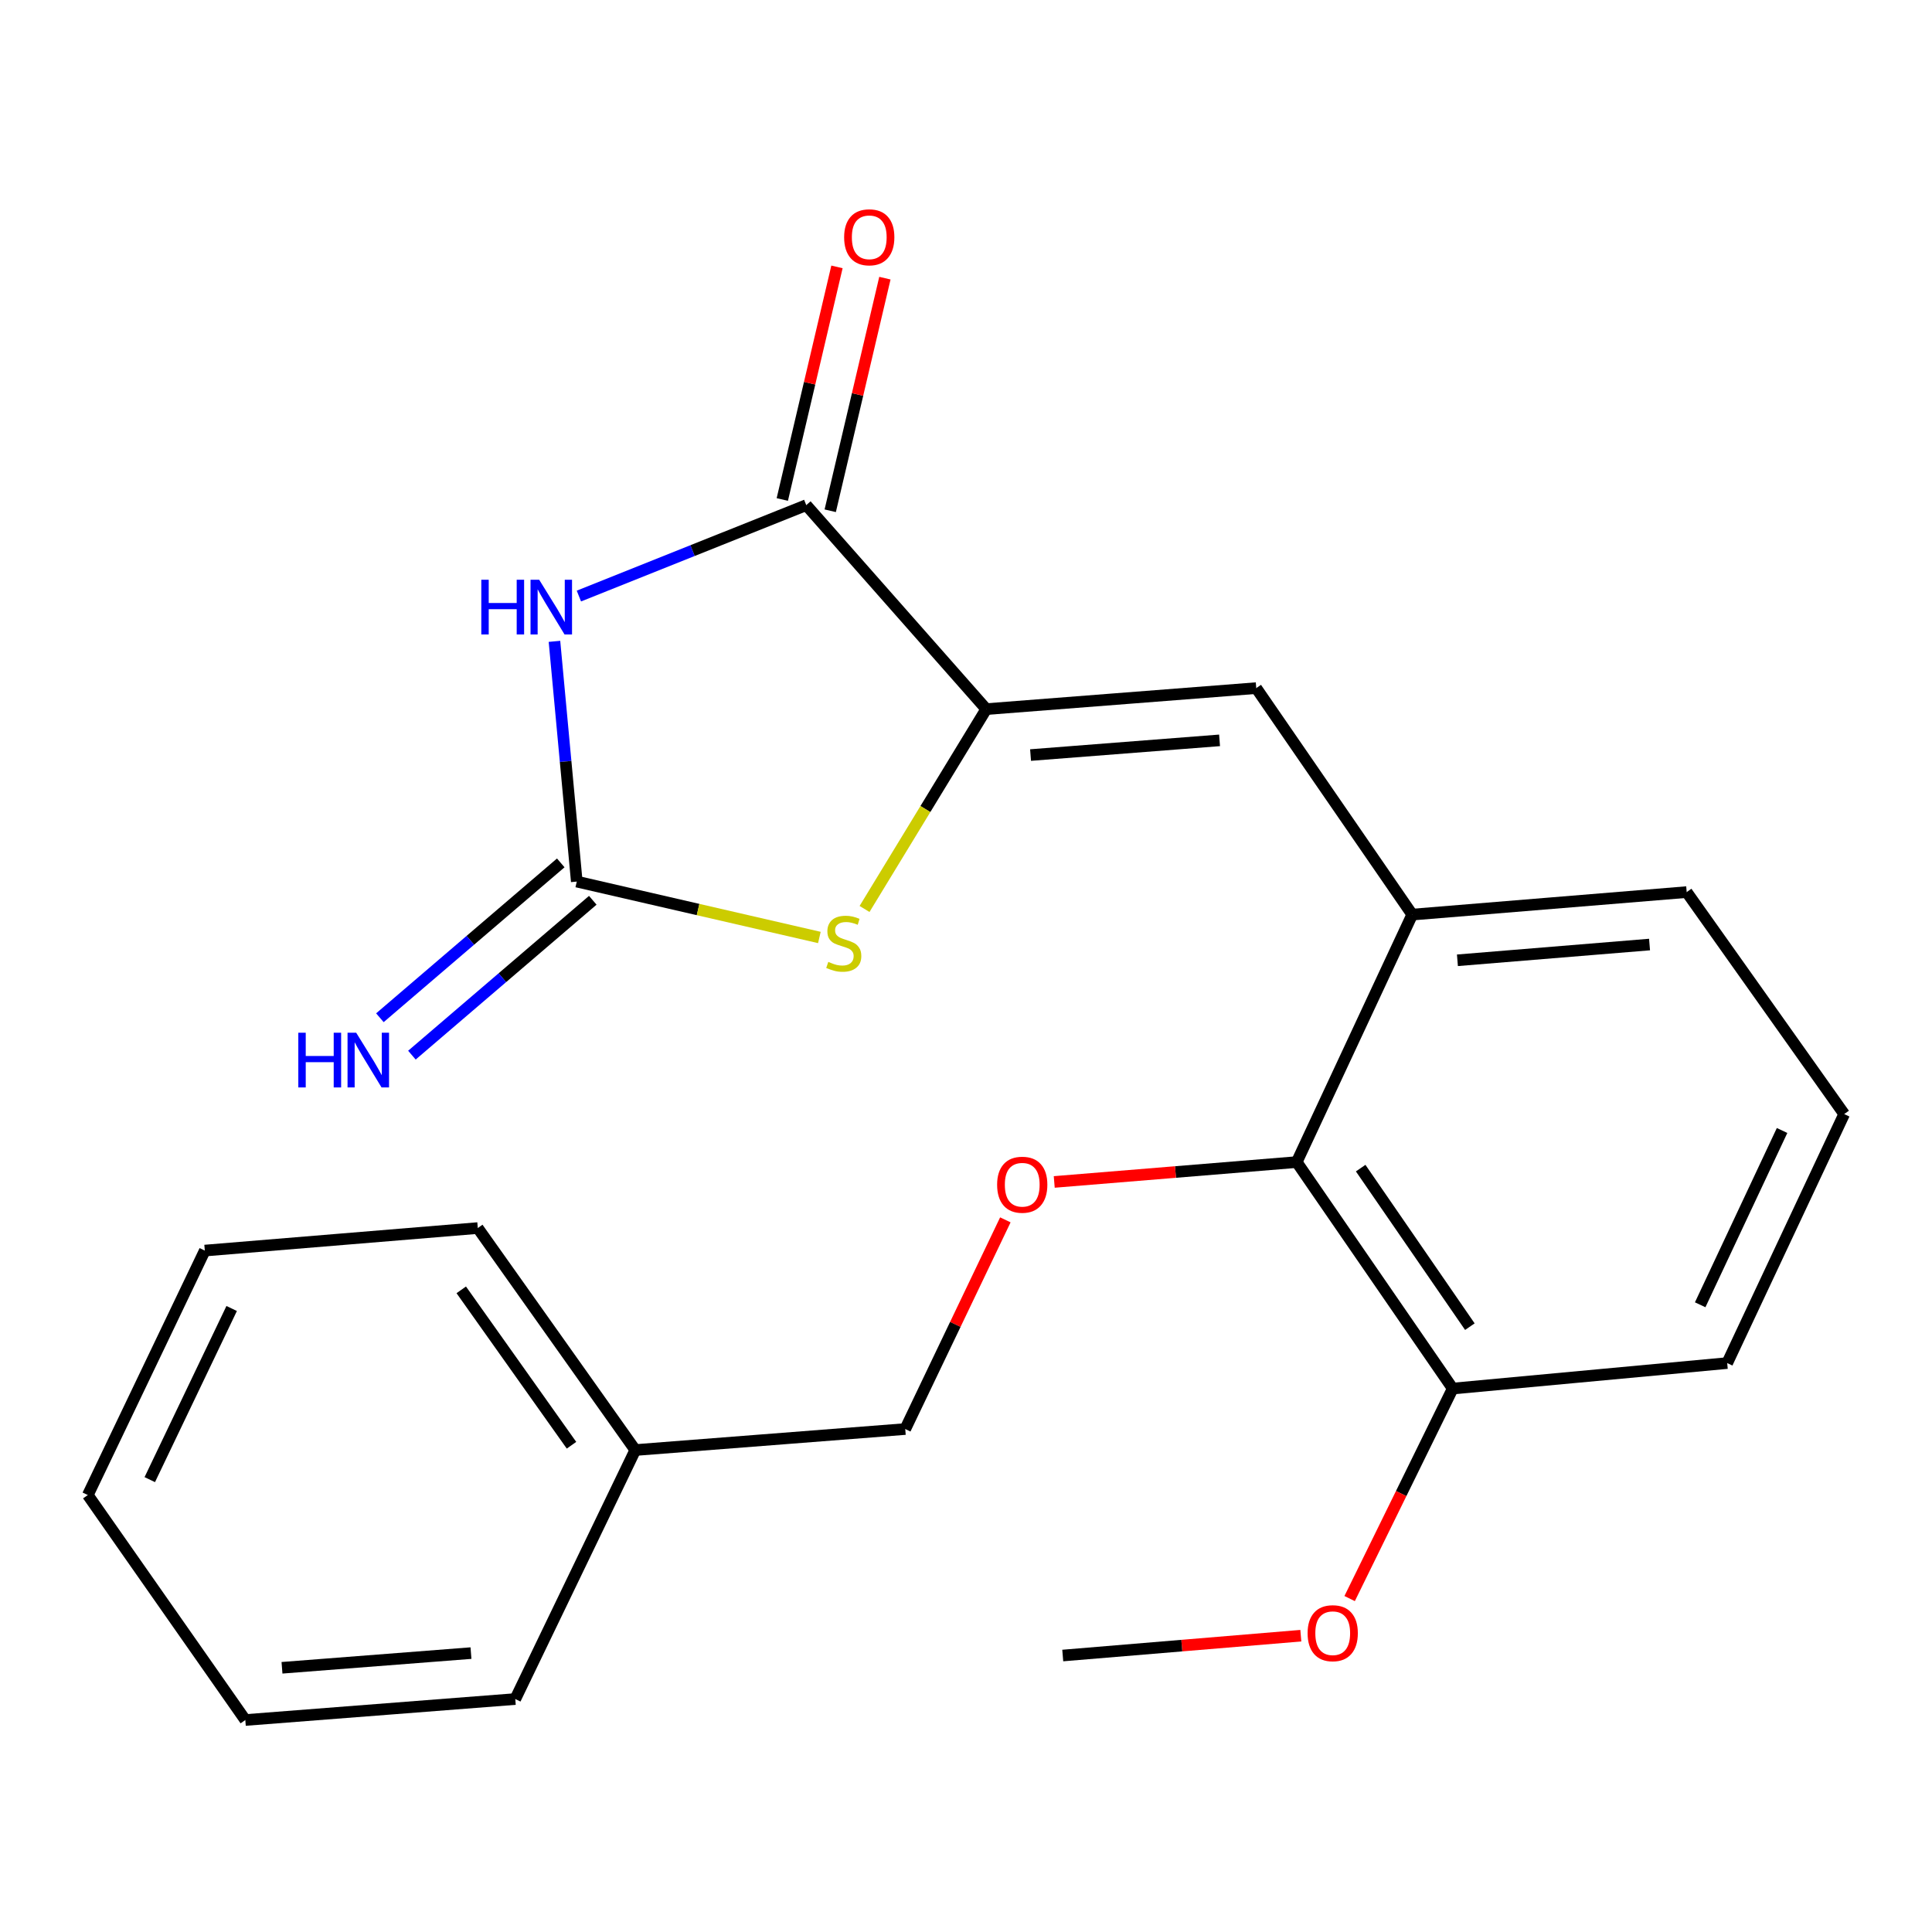 <?xml version='1.0' encoding='iso-8859-1'?>
<svg version='1.1' baseProfile='full'
              xmlns='http://www.w3.org/2000/svg'
                      xmlns:rdkit='http://www.rdkit.org/xml'
                      xmlns:xlink='http://www.w3.org/1999/xlink'
                  xml:space='preserve'
width='1000px' height='1000px' viewBox='0 0 1000 1000'>
<!-- END OF HEADER -->
<rect style='opacity:1.0;fill:#FFFFFF;stroke:none' width='1000' height='1000' x='0' y='0'> </rect>
<path class='bond-0' d='M 286.988,331.961 L 292.762,394.134' style='fill:none;fill-rule:evenodd;stroke:#0000FF;stroke-width:6px;stroke-linecap:butt;stroke-linejoin:miter;stroke-opacity:1' />
<path class='bond-0' d='M 292.762,394.134 L 298.537,456.306' style='fill:none;fill-rule:evenodd;stroke:#000000;stroke-width:6px;stroke-linecap:butt;stroke-linejoin:miter;stroke-opacity:1' />
<path class='bond-2' d='M 299.635,308.518 L 358.477,284.986' style='fill:none;fill-rule:evenodd;stroke:#0000FF;stroke-width:6px;stroke-linecap:butt;stroke-linejoin:miter;stroke-opacity:1' />
<path class='bond-2' d='M 358.477,284.986 L 417.319,261.454' style='fill:none;fill-rule:evenodd;stroke:#000000;stroke-width:6px;stroke-linecap:butt;stroke-linejoin:miter;stroke-opacity:1' />
<path class='bond-3' d='M 298.537,456.306 L 361.32,470.772' style='fill:none;fill-rule:evenodd;stroke:#000000;stroke-width:6px;stroke-linecap:butt;stroke-linejoin:miter;stroke-opacity:1' />
<path class='bond-3' d='M 361.32,470.772 L 424.104,485.238' style='fill:none;fill-rule:evenodd;stroke:#CCCC00;stroke-width:6px;stroke-linecap:butt;stroke-linejoin:miter;stroke-opacity:1' />
<path class='bond-8' d='M 290.25,446.627 L 243.441,486.705' style='fill:none;fill-rule:evenodd;stroke:#000000;stroke-width:6px;stroke-linecap:butt;stroke-linejoin:miter;stroke-opacity:1' />
<path class='bond-8' d='M 243.441,486.705 L 196.631,526.784' style='fill:none;fill-rule:evenodd;stroke:#0000FF;stroke-width:6px;stroke-linecap:butt;stroke-linejoin:miter;stroke-opacity:1' />
<path class='bond-8' d='M 306.824,465.985 L 260.015,506.063' style='fill:none;fill-rule:evenodd;stroke:#000000;stroke-width:6px;stroke-linecap:butt;stroke-linejoin:miter;stroke-opacity:1' />
<path class='bond-8' d='M 260.015,506.063 L 213.206,546.141' style='fill:none;fill-rule:evenodd;stroke:#0000FF;stroke-width:6px;stroke-linecap:butt;stroke-linejoin:miter;stroke-opacity:1' />
<path class='bond-1' d='M 510.477,367.042 L 417.319,261.454' style='fill:none;fill-rule:evenodd;stroke:#000000;stroke-width:6px;stroke-linecap:butt;stroke-linejoin:miter;stroke-opacity:1' />
<path class='bond-4' d='M 510.477,367.042 L 650.227,356.169' style='fill:none;fill-rule:evenodd;stroke:#000000;stroke-width:6px;stroke-linecap:butt;stroke-linejoin:miter;stroke-opacity:1' />
<path class='bond-4' d='M 533.416,390.818 L 631.241,383.207' style='fill:none;fill-rule:evenodd;stroke:#000000;stroke-width:6px;stroke-linecap:butt;stroke-linejoin:miter;stroke-opacity:1' />
<path class='bond-23' d='M 510.477,367.042 L 478.982,418.762' style='fill:none;fill-rule:evenodd;stroke:#000000;stroke-width:6px;stroke-linecap:butt;stroke-linejoin:miter;stroke-opacity:1' />
<path class='bond-23' d='M 478.982,418.762 L 447.487,470.482' style='fill:none;fill-rule:evenodd;stroke:#CCCC00;stroke-width:6px;stroke-linecap:butt;stroke-linejoin:miter;stroke-opacity:1' />
<path class='bond-9' d='M 429.723,264.37 L 443.872,204.173' style='fill:none;fill-rule:evenodd;stroke:#000000;stroke-width:6px;stroke-linecap:butt;stroke-linejoin:miter;stroke-opacity:1' />
<path class='bond-9' d='M 443.872,204.173 L 458.022,143.976' style='fill:none;fill-rule:evenodd;stroke:#FF0000;stroke-width:6px;stroke-linecap:butt;stroke-linejoin:miter;stroke-opacity:1' />
<path class='bond-9' d='M 404.915,258.539 L 419.065,198.342' style='fill:none;fill-rule:evenodd;stroke:#000000;stroke-width:6px;stroke-linecap:butt;stroke-linejoin:miter;stroke-opacity:1' />
<path class='bond-9' d='M 419.065,198.342 L 433.214,138.145' style='fill:none;fill-rule:evenodd;stroke:#FF0000;stroke-width:6px;stroke-linecap:butt;stroke-linejoin:miter;stroke-opacity:1' />
<path class='bond-5' d='M 650.227,356.169 L 730.968,473.394' style='fill:none;fill-rule:evenodd;stroke:#000000;stroke-width:6px;stroke-linecap:butt;stroke-linejoin:miter;stroke-opacity:1' />
<path class='bond-6' d='M 730.968,473.394 L 671.18,601.493' style='fill:none;fill-rule:evenodd;stroke:#000000;stroke-width:6px;stroke-linecap:butt;stroke-linejoin:miter;stroke-opacity:1' />
<path class='bond-14' d='M 730.968,473.394 L 873.026,461.743' style='fill:none;fill-rule:evenodd;stroke:#000000;stroke-width:6px;stroke-linecap:butt;stroke-linejoin:miter;stroke-opacity:1' />
<path class='bond-14' d='M 754.36,497.045 L 853.8,488.889' style='fill:none;fill-rule:evenodd;stroke:#000000;stroke-width:6px;stroke-linecap:butt;stroke-linejoin:miter;stroke-opacity:1' />
<path class='bond-7' d='M 671.18,601.493 L 608.426,606.633' style='fill:none;fill-rule:evenodd;stroke:#000000;stroke-width:6px;stroke-linecap:butt;stroke-linejoin:miter;stroke-opacity:1' />
<path class='bond-7' d='M 608.426,606.633 L 545.672,611.774' style='fill:none;fill-rule:evenodd;stroke:#FF0000;stroke-width:6px;stroke-linecap:butt;stroke-linejoin:miter;stroke-opacity:1' />
<path class='bond-10' d='M 671.18,601.493 L 751.921,718.718' style='fill:none;fill-rule:evenodd;stroke:#000000;stroke-width:6px;stroke-linecap:butt;stroke-linejoin:miter;stroke-opacity:1' />
<path class='bond-10' d='M 704.279,604.621 L 760.797,686.679' style='fill:none;fill-rule:evenodd;stroke:#000000;stroke-width:6px;stroke-linecap:butt;stroke-linejoin:miter;stroke-opacity:1' />
<path class='bond-11' d='M 520.367,631.397 L 494.461,685.534' style='fill:none;fill-rule:evenodd;stroke:#FF0000;stroke-width:6px;stroke-linecap:butt;stroke-linejoin:miter;stroke-opacity:1' />
<path class='bond-11' d='M 494.461,685.534 L 468.556,739.671' style='fill:none;fill-rule:evenodd;stroke:#000000;stroke-width:6px;stroke-linecap:butt;stroke-linejoin:miter;stroke-opacity:1' />
<path class='bond-12' d='M 751.921,718.718 L 725.246,773.067' style='fill:none;fill-rule:evenodd;stroke:#000000;stroke-width:6px;stroke-linecap:butt;stroke-linejoin:miter;stroke-opacity:1' />
<path class='bond-12' d='M 725.246,773.067 L 698.57,827.415' style='fill:none;fill-rule:evenodd;stroke:#FF0000;stroke-width:6px;stroke-linecap:butt;stroke-linejoin:miter;stroke-opacity:1' />
<path class='bond-24' d='M 751.921,718.718 L 893.993,705.523' style='fill:none;fill-rule:evenodd;stroke:#000000;stroke-width:6px;stroke-linecap:butt;stroke-linejoin:miter;stroke-opacity:1' />
<path class='bond-13' d='M 468.556,739.671 L 328.82,750.544' style='fill:none;fill-rule:evenodd;stroke:#000000;stroke-width:6px;stroke-linecap:butt;stroke-linejoin:miter;stroke-opacity:1' />
<path class='bond-17' d='M 673.306,846.634 L 611.691,851.765' style='fill:none;fill-rule:evenodd;stroke:#FF0000;stroke-width:6px;stroke-linecap:butt;stroke-linejoin:miter;stroke-opacity:1' />
<path class='bond-17' d='M 611.691,851.765 L 550.076,856.897' style='fill:none;fill-rule:evenodd;stroke:#000000;stroke-width:6px;stroke-linecap:butt;stroke-linejoin:miter;stroke-opacity:1' />
<path class='bond-18' d='M 328.82,750.544 L 247.3,635.641' style='fill:none;fill-rule:evenodd;stroke:#000000;stroke-width:6px;stroke-linecap:butt;stroke-linejoin:miter;stroke-opacity:1' />
<path class='bond-18' d='M 295.808,748.055 L 238.744,667.622' style='fill:none;fill-rule:evenodd;stroke:#000000;stroke-width:6px;stroke-linecap:butt;stroke-linejoin:miter;stroke-opacity:1' />
<path class='bond-19' d='M 328.82,750.544 L 266.71,879.422' style='fill:none;fill-rule:evenodd;stroke:#000000;stroke-width:6px;stroke-linecap:butt;stroke-linejoin:miter;stroke-opacity:1' />
<path class='bond-15' d='M 873.026,461.743 L 954.545,576.646' style='fill:none;fill-rule:evenodd;stroke:#000000;stroke-width:6px;stroke-linecap:butt;stroke-linejoin:miter;stroke-opacity:1' />
<path class='bond-16' d='M 954.545,576.646 L 893.993,705.523' style='fill:none;fill-rule:evenodd;stroke:#000000;stroke-width:6px;stroke-linecap:butt;stroke-linejoin:miter;stroke-opacity:1' />
<path class='bond-16' d='M 922.398,585.141 L 880.011,675.355' style='fill:none;fill-rule:evenodd;stroke:#000000;stroke-width:6px;stroke-linecap:butt;stroke-linejoin:miter;stroke-opacity:1' />
<path class='bond-21' d='M 247.3,635.641 L 106.007,647.293' style='fill:none;fill-rule:evenodd;stroke:#000000;stroke-width:6px;stroke-linecap:butt;stroke-linejoin:miter;stroke-opacity:1' />
<path class='bond-20' d='M 266.71,879.422 L 126.974,890.28' style='fill:none;fill-rule:evenodd;stroke:#000000;stroke-width:6px;stroke-linecap:butt;stroke-linejoin:miter;stroke-opacity:1' />
<path class='bond-20' d='M 243.775,855.643 L 145.96,863.244' style='fill:none;fill-rule:evenodd;stroke:#000000;stroke-width:6px;stroke-linecap:butt;stroke-linejoin:miter;stroke-opacity:1' />
<path class='bond-22' d='M 126.974,890.28 L 45.455,773.834' style='fill:none;fill-rule:evenodd;stroke:#000000;stroke-width:6px;stroke-linecap:butt;stroke-linejoin:miter;stroke-opacity:1' />
<path class='bond-25' d='M 106.007,647.293 L 45.455,773.834' style='fill:none;fill-rule:evenodd;stroke:#000000;stroke-width:6px;stroke-linecap:butt;stroke-linejoin:miter;stroke-opacity:1' />
<path class='bond-25' d='M 119.911,677.274 L 77.525,765.853' style='fill:none;fill-rule:evenodd;stroke:#000000;stroke-width:6px;stroke-linecap:butt;stroke-linejoin:miter;stroke-opacity:1' />
<path  class='atom-0' d='M 249.122 300.074
L 252.962 300.074
L 252.962 312.114
L 267.442 312.114
L 267.442 300.074
L 271.282 300.074
L 271.282 328.394
L 267.442 328.394
L 267.442 315.314
L 252.962 315.314
L 252.962 328.394
L 249.122 328.394
L 249.122 300.074
' fill='#0000FF'/>
<path  class='atom-0' d='M 279.082 300.074
L 288.362 315.074
Q 289.282 316.554, 290.762 319.234
Q 292.242 321.914, 292.322 322.074
L 292.322 300.074
L 296.082 300.074
L 296.082 328.394
L 292.202 328.394
L 282.242 311.994
Q 281.082 310.074, 279.842 307.874
Q 278.642 305.674, 278.282 304.994
L 278.282 328.394
L 274.602 328.394
L 274.602 300.074
L 279.082 300.074
' fill='#0000FF'/>
<path  class='atom-4' d='M 428.729 497.867
Q 429.049 497.987, 430.369 498.547
Q 431.689 499.107, 433.129 499.467
Q 434.609 499.787, 436.049 499.787
Q 438.729 499.787, 440.289 498.507
Q 441.849 497.187, 441.849 494.907
Q 441.849 493.347, 441.049 492.387
Q 440.289 491.427, 439.089 490.907
Q 437.889 490.387, 435.889 489.787
Q 433.369 489.027, 431.849 488.307
Q 430.369 487.587, 429.289 486.067
Q 428.249 484.547, 428.249 481.987
Q 428.249 478.427, 430.649 476.227
Q 433.089 474.027, 437.889 474.027
Q 441.169 474.027, 444.889 475.587
L 443.969 478.667
Q 440.569 477.267, 438.009 477.267
Q 435.249 477.267, 433.729 478.427
Q 432.209 479.547, 432.249 481.507
Q 432.249 483.027, 433.009 483.947
Q 433.809 484.867, 434.929 485.387
Q 436.089 485.907, 438.009 486.507
Q 440.569 487.307, 442.089 488.107
Q 443.609 488.907, 444.689 490.547
Q 445.809 492.147, 445.809 494.907
Q 445.809 498.827, 443.169 500.947
Q 440.569 503.027, 436.209 503.027
Q 433.689 503.027, 431.769 502.467
Q 429.889 501.947, 427.649 501.027
L 428.729 497.867
' fill='#CCCC00'/>
<path  class='atom-8' d='M 516.108 613.21
Q 516.108 606.41, 519.468 602.61
Q 522.828 598.81, 529.108 598.81
Q 535.388 598.81, 538.748 602.61
Q 542.108 606.41, 542.108 613.21
Q 542.108 620.09, 538.708 624.01
Q 535.308 627.89, 529.108 627.89
Q 522.868 627.89, 519.468 624.01
Q 516.108 620.13, 516.108 613.21
M 529.108 624.69
Q 533.428 624.69, 535.748 621.81
Q 538.108 618.89, 538.108 613.21
Q 538.108 607.65, 535.748 604.85
Q 533.428 602.01, 529.108 602.01
Q 524.788 602.01, 522.428 604.81
Q 520.108 607.61, 520.108 613.21
Q 520.108 618.93, 522.428 621.81
Q 524.788 624.69, 529.108 624.69
' fill='#FF0000'/>
<path  class='atom-9' d='M 154.407 534.539
L 158.247 534.539
L 158.247 546.579
L 172.727 546.579
L 172.727 534.539
L 176.567 534.539
L 176.567 562.859
L 172.727 562.859
L 172.727 549.779
L 158.247 549.779
L 158.247 562.859
L 154.407 562.859
L 154.407 534.539
' fill='#0000FF'/>
<path  class='atom-9' d='M 184.367 534.539
L 193.647 549.539
Q 194.567 551.019, 196.047 553.699
Q 197.527 556.379, 197.607 556.539
L 197.607 534.539
L 201.367 534.539
L 201.367 562.859
L 197.487 562.859
L 187.527 546.459
Q 186.367 544.539, 185.127 542.339
Q 183.927 540.139, 183.567 539.459
L 183.567 562.859
L 179.887 562.859
L 179.887 534.539
L 184.367 534.539
' fill='#0000FF'/>
<path  class='atom-10' d='M 436.924 122.818
Q 436.924 116.018, 440.284 112.218
Q 443.644 108.418, 449.924 108.418
Q 456.204 108.418, 459.564 112.218
Q 462.924 116.018, 462.924 122.818
Q 462.924 129.698, 459.524 133.618
Q 456.124 137.498, 449.924 137.498
Q 443.684 137.498, 440.284 133.618
Q 436.924 129.738, 436.924 122.818
M 449.924 134.298
Q 454.244 134.298, 456.564 131.418
Q 458.924 128.498, 458.924 122.818
Q 458.924 117.258, 456.564 114.458
Q 454.244 111.618, 449.924 111.618
Q 445.604 111.618, 443.244 114.418
Q 440.924 117.218, 440.924 122.818
Q 440.924 128.538, 443.244 131.418
Q 445.604 134.298, 449.924 134.298
' fill='#FF0000'/>
<path  class='atom-13' d='M 676.812 845.339
Q 676.812 838.539, 680.172 834.739
Q 683.532 830.939, 689.812 830.939
Q 696.092 830.939, 699.452 834.739
Q 702.812 838.539, 702.812 845.339
Q 702.812 852.219, 699.412 856.139
Q 696.012 860.019, 689.812 860.019
Q 683.572 860.019, 680.172 856.139
Q 676.812 852.259, 676.812 845.339
M 689.812 856.819
Q 694.132 856.819, 696.452 853.939
Q 698.812 851.019, 698.812 845.339
Q 698.812 839.779, 696.452 836.979
Q 694.132 834.139, 689.812 834.139
Q 685.492 834.139, 683.132 836.939
Q 680.812 839.739, 680.812 845.339
Q 680.812 851.059, 683.132 853.939
Q 685.492 856.819, 689.812 856.819
' fill='#FF0000'/>
</svg>
